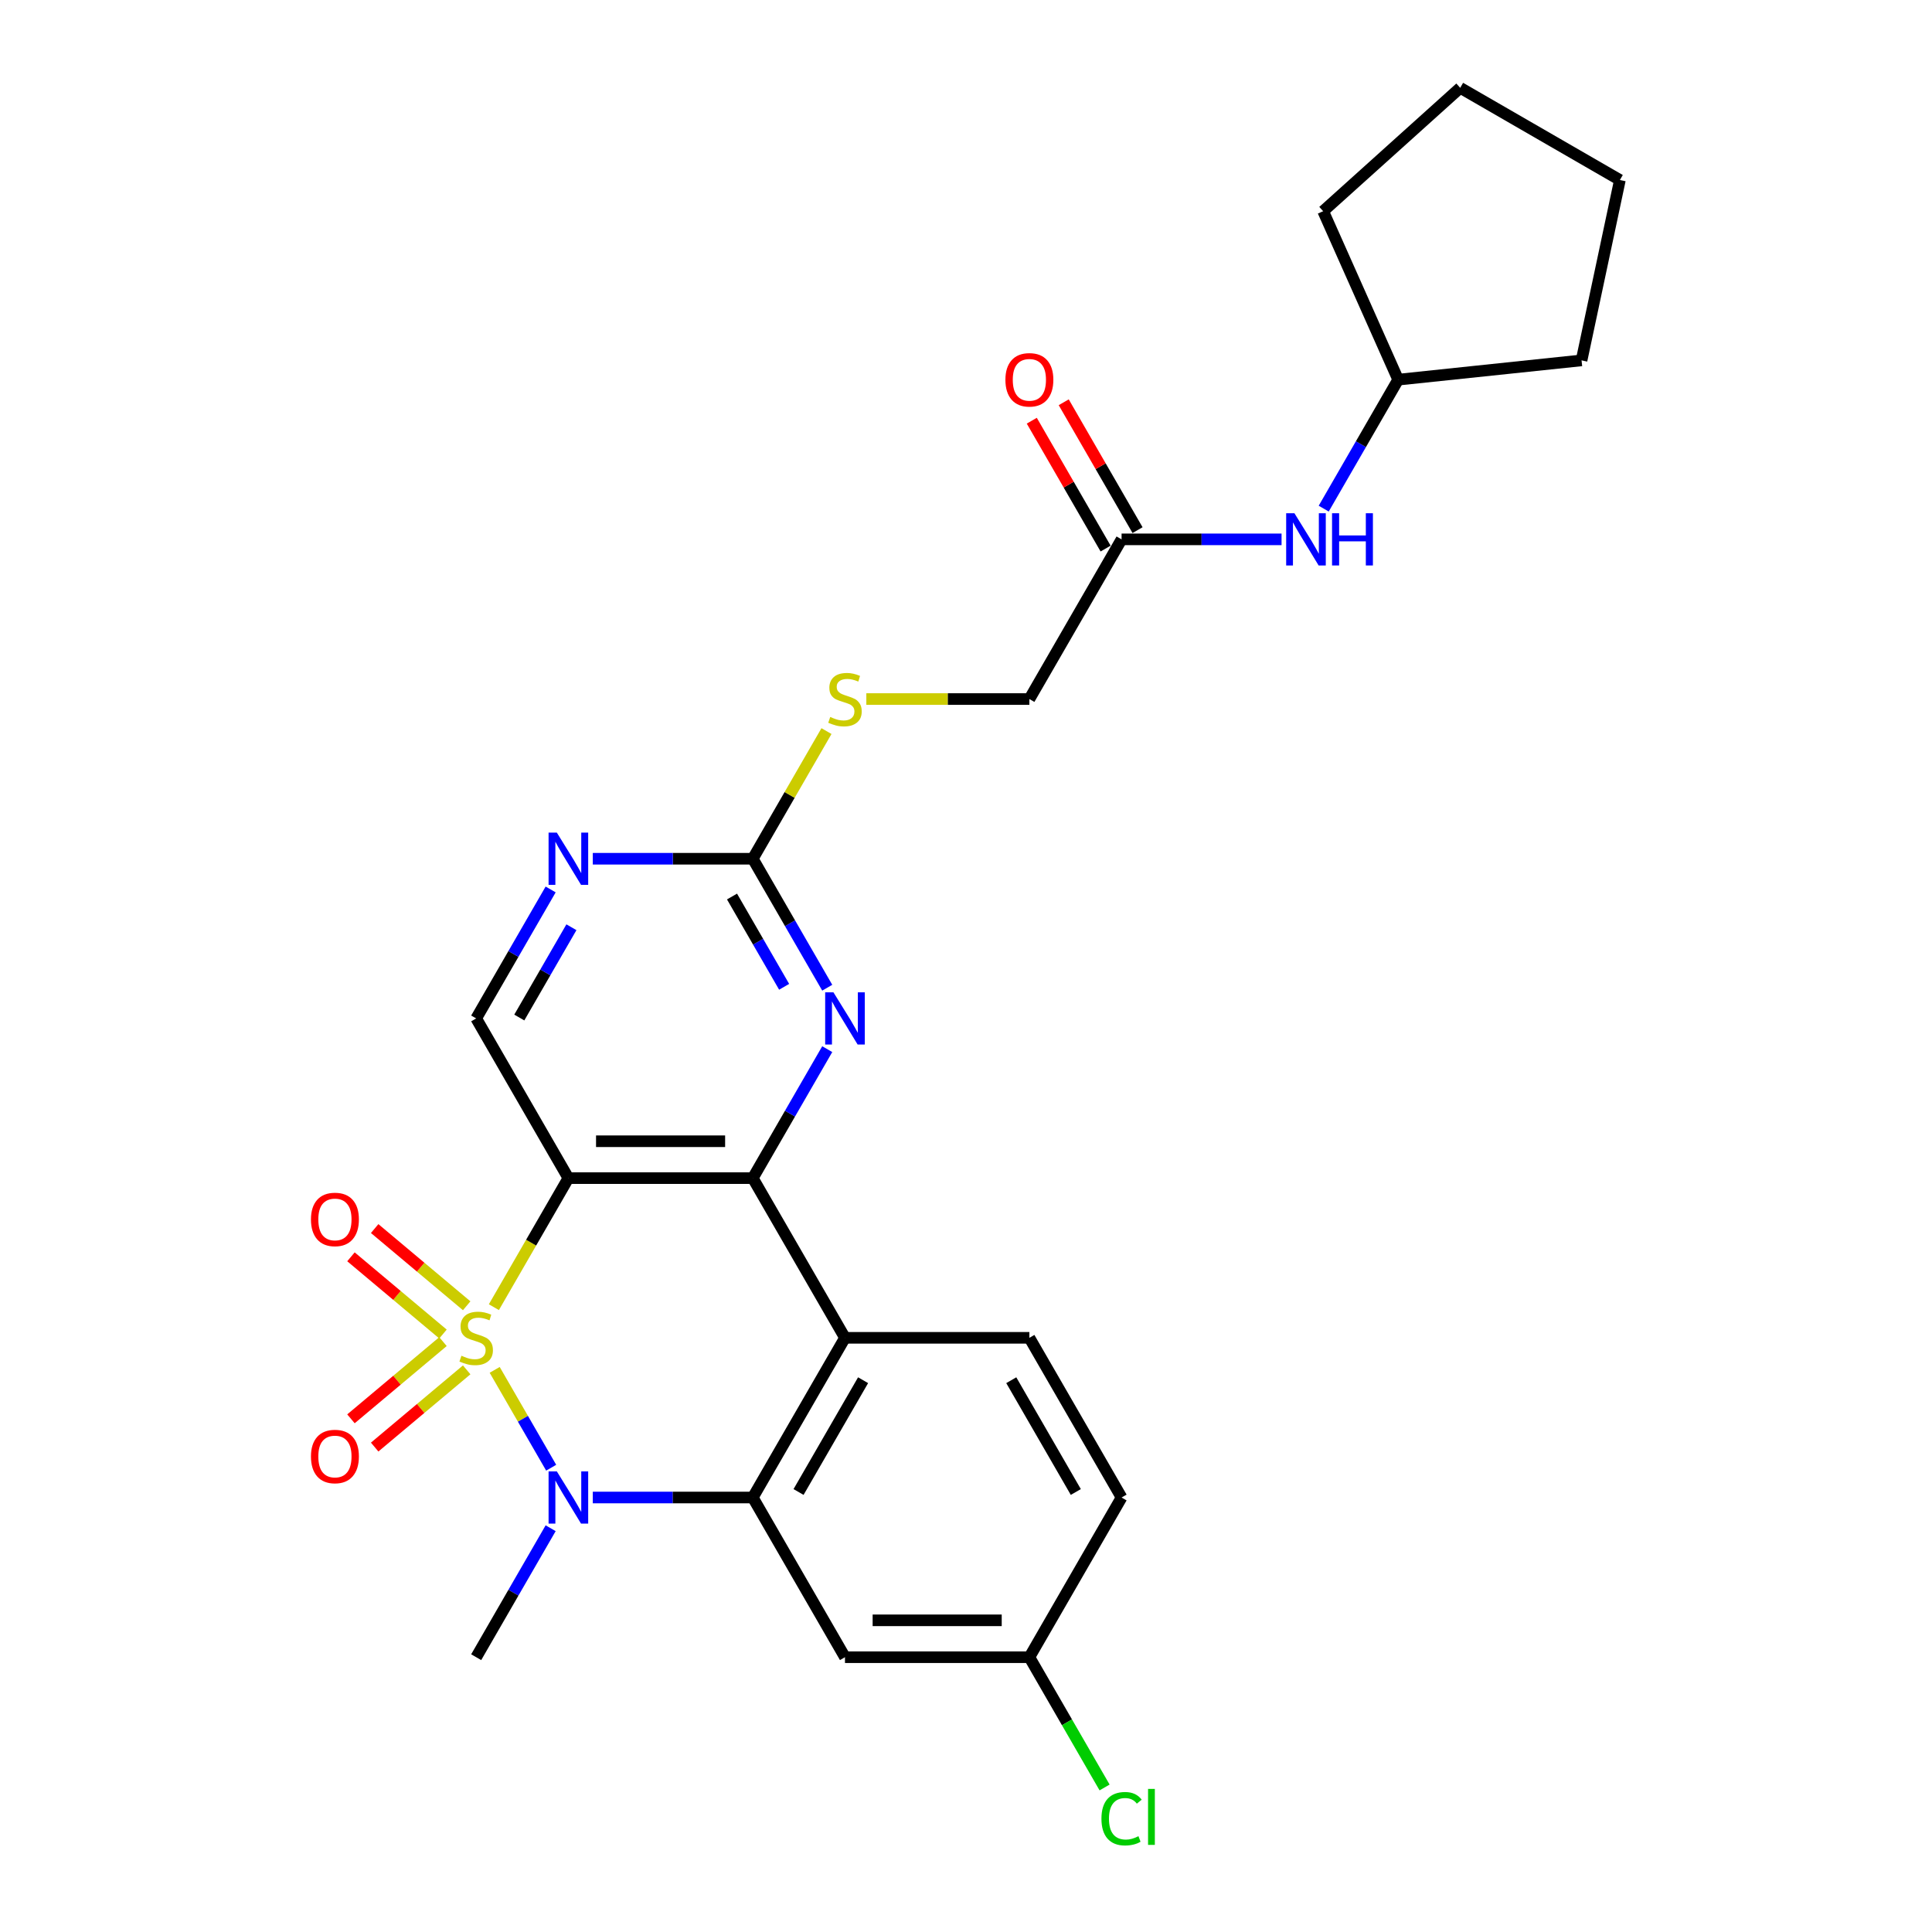<?xml version='1.0' encoding='iso-8859-1'?>
<svg version='1.1' baseProfile='full'
              xmlns='http://www.w3.org/2000/svg'
                      xmlns:rdkit='http://www.rdkit.org/xml'
                      xmlns:xlink='http://www.w3.org/1999/xlink'
                  xml:space='preserve'
width='1000px' height='1000px' viewBox='0 0 1000 1000'>
<!-- END OF HEADER -->
<rect style='opacity:1.0;fill:#FFFFFF;stroke:none' width='1000' height='1000' x='0' y='0'> </rect>
<path class='bond-0' d='M 255.631,676.589 L 274.913,643.192' style='fill:none;fill-rule:evenodd;stroke:#CCCC00;stroke-width:6px;stroke-linecap:butt;stroke-linejoin:miter;stroke-opacity:1' />
<path class='bond-0' d='M 274.913,643.192 L 294.195,609.795' style='fill:none;fill-rule:evenodd;stroke:#000000;stroke-width:6px;stroke-linecap:butt;stroke-linejoin:miter;stroke-opacity:1' />
<path class='bond-1' d='M 256.05,709.04 L 270.671,734.363' style='fill:none;fill-rule:evenodd;stroke:#CCCC00;stroke-width:6px;stroke-linecap:butt;stroke-linejoin:miter;stroke-opacity:1' />
<path class='bond-1' d='M 270.671,734.363 L 285.291,759.686' style='fill:none;fill-rule:evenodd;stroke:#0000FF;stroke-width:6px;stroke-linecap:butt;stroke-linejoin:miter;stroke-opacity:1' />
<path class='bond-8' d='M 229.286,694.414 L 205.471,714.397' style='fill:none;fill-rule:evenodd;stroke:#CCCC00;stroke-width:6px;stroke-linecap:butt;stroke-linejoin:miter;stroke-opacity:1' />
<path class='bond-8' d='M 205.471,714.397 L 181.657,734.379' style='fill:none;fill-rule:evenodd;stroke:#FF0000;stroke-width:6px;stroke-linecap:butt;stroke-linejoin:miter;stroke-opacity:1' />
<path class='bond-8' d='M 241.556,709.037 L 217.741,729.019' style='fill:none;fill-rule:evenodd;stroke:#CCCC00;stroke-width:6px;stroke-linecap:butt;stroke-linejoin:miter;stroke-opacity:1' />
<path class='bond-8' d='M 217.741,729.019 L 193.927,749.002' style='fill:none;fill-rule:evenodd;stroke:#FF0000;stroke-width:6px;stroke-linecap:butt;stroke-linejoin:miter;stroke-opacity:1' />
<path class='bond-9' d='M 241.556,675.866 L 217.741,655.883' style='fill:none;fill-rule:evenodd;stroke:#CCCC00;stroke-width:6px;stroke-linecap:butt;stroke-linejoin:miter;stroke-opacity:1' />
<path class='bond-9' d='M 217.741,655.883 L 193.927,635.901' style='fill:none;fill-rule:evenodd;stroke:#FF0000;stroke-width:6px;stroke-linecap:butt;stroke-linejoin:miter;stroke-opacity:1' />
<path class='bond-9' d='M 229.286,690.489 L 205.471,670.506' style='fill:none;fill-rule:evenodd;stroke:#CCCC00;stroke-width:6px;stroke-linecap:butt;stroke-linejoin:miter;stroke-opacity:1' />
<path class='bond-9' d='M 205.471,670.506 L 181.657,650.524' style='fill:none;fill-rule:evenodd;stroke:#FF0000;stroke-width:6px;stroke-linecap:butt;stroke-linejoin:miter;stroke-opacity:1' />
<path class='bond-2' d='M 294.195,609.795 L 389.639,609.795' style='fill:none;fill-rule:evenodd;stroke:#000000;stroke-width:6px;stroke-linecap:butt;stroke-linejoin:miter;stroke-opacity:1' />
<path class='bond-2' d='M 308.511,590.706 L 375.322,590.706' style='fill:none;fill-rule:evenodd;stroke:#000000;stroke-width:6px;stroke-linecap:butt;stroke-linejoin:miter;stroke-opacity:1' />
<path class='bond-7' d='M 294.195,609.795 L 246.473,527.138' style='fill:none;fill-rule:evenodd;stroke:#000000;stroke-width:6px;stroke-linecap:butt;stroke-linejoin:miter;stroke-opacity:1' />
<path class='bond-3' d='M 306.832,775.108 L 348.235,775.108' style='fill:none;fill-rule:evenodd;stroke:#0000FF;stroke-width:6px;stroke-linecap:butt;stroke-linejoin:miter;stroke-opacity:1' />
<path class='bond-3' d='M 348.235,775.108 L 389.639,775.108' style='fill:none;fill-rule:evenodd;stroke:#000000;stroke-width:6px;stroke-linecap:butt;stroke-linejoin:miter;stroke-opacity:1' />
<path class='bond-19' d='M 285.014,791.009 L 265.744,824.387' style='fill:none;fill-rule:evenodd;stroke:#0000FF;stroke-width:6px;stroke-linecap:butt;stroke-linejoin:miter;stroke-opacity:1' />
<path class='bond-19' d='M 265.744,824.387 L 246.473,857.765' style='fill:none;fill-rule:evenodd;stroke:#000000;stroke-width:6px;stroke-linecap:butt;stroke-linejoin:miter;stroke-opacity:1' />
<path class='bond-5' d='M 389.639,609.795 L 408.909,576.417' style='fill:none;fill-rule:evenodd;stroke:#000000;stroke-width:6px;stroke-linecap:butt;stroke-linejoin:miter;stroke-opacity:1' />
<path class='bond-5' d='M 408.909,576.417 L 428.18,543.039' style='fill:none;fill-rule:evenodd;stroke:#0000FF;stroke-width:6px;stroke-linecap:butt;stroke-linejoin:miter;stroke-opacity:1' />
<path class='bond-27' d='M 389.639,609.795 L 437.36,692.451' style='fill:none;fill-rule:evenodd;stroke:#000000;stroke-width:6px;stroke-linecap:butt;stroke-linejoin:miter;stroke-opacity:1' />
<path class='bond-4' d='M 389.639,775.108 L 437.36,692.451' style='fill:none;fill-rule:evenodd;stroke:#000000;stroke-width:6px;stroke-linecap:butt;stroke-linejoin:miter;stroke-opacity:1' />
<path class='bond-4' d='M 413.328,772.254 L 446.734,714.394' style='fill:none;fill-rule:evenodd;stroke:#000000;stroke-width:6px;stroke-linecap:butt;stroke-linejoin:miter;stroke-opacity:1' />
<path class='bond-11' d='M 389.639,775.108 L 437.36,857.765' style='fill:none;fill-rule:evenodd;stroke:#000000;stroke-width:6px;stroke-linecap:butt;stroke-linejoin:miter;stroke-opacity:1' />
<path class='bond-12' d='M 437.36,692.451 L 532.804,692.451' style='fill:none;fill-rule:evenodd;stroke:#000000;stroke-width:6px;stroke-linecap:butt;stroke-linejoin:miter;stroke-opacity:1' />
<path class='bond-28' d='M 428.18,511.237 L 408.909,477.859' style='fill:none;fill-rule:evenodd;stroke:#0000FF;stroke-width:6px;stroke-linecap:butt;stroke-linejoin:miter;stroke-opacity:1' />
<path class='bond-28' d='M 408.909,477.859 L 389.639,444.481' style='fill:none;fill-rule:evenodd;stroke:#000000;stroke-width:6px;stroke-linecap:butt;stroke-linejoin:miter;stroke-opacity:1' />
<path class='bond-28' d='M 405.868,510.768 L 392.378,487.404' style='fill:none;fill-rule:evenodd;stroke:#0000FF;stroke-width:6px;stroke-linecap:butt;stroke-linejoin:miter;stroke-opacity:1' />
<path class='bond-28' d='M 392.378,487.404 L 378.888,464.039' style='fill:none;fill-rule:evenodd;stroke:#000000;stroke-width:6px;stroke-linecap:butt;stroke-linejoin:miter;stroke-opacity:1' />
<path class='bond-6' d='M 389.639,444.481 L 348.235,444.481' style='fill:none;fill-rule:evenodd;stroke:#000000;stroke-width:6px;stroke-linecap:butt;stroke-linejoin:miter;stroke-opacity:1' />
<path class='bond-6' d='M 348.235,444.481 L 306.832,444.481' style='fill:none;fill-rule:evenodd;stroke:#0000FF;stroke-width:6px;stroke-linecap:butt;stroke-linejoin:miter;stroke-opacity:1' />
<path class='bond-14' d='M 389.639,444.481 L 408.711,411.447' style='fill:none;fill-rule:evenodd;stroke:#000000;stroke-width:6px;stroke-linecap:butt;stroke-linejoin:miter;stroke-opacity:1' />
<path class='bond-14' d='M 408.711,411.447 L 427.783,378.413' style='fill:none;fill-rule:evenodd;stroke:#CCCC00;stroke-width:6px;stroke-linecap:butt;stroke-linejoin:miter;stroke-opacity:1' />
<path class='bond-10' d='M 246.473,527.138 L 265.744,493.76' style='fill:none;fill-rule:evenodd;stroke:#000000;stroke-width:6px;stroke-linecap:butt;stroke-linejoin:miter;stroke-opacity:1' />
<path class='bond-10' d='M 265.744,493.76 L 285.014,460.382' style='fill:none;fill-rule:evenodd;stroke:#0000FF;stroke-width:6px;stroke-linecap:butt;stroke-linejoin:miter;stroke-opacity:1' />
<path class='bond-10' d='M 268.786,526.669 L 282.275,503.304' style='fill:none;fill-rule:evenodd;stroke:#000000;stroke-width:6px;stroke-linecap:butt;stroke-linejoin:miter;stroke-opacity:1' />
<path class='bond-10' d='M 282.275,503.304 L 295.765,479.94' style='fill:none;fill-rule:evenodd;stroke:#0000FF;stroke-width:6px;stroke-linecap:butt;stroke-linejoin:miter;stroke-opacity:1' />
<path class='bond-17' d='M 437.36,857.765 L 532.804,857.765' style='fill:none;fill-rule:evenodd;stroke:#000000;stroke-width:6px;stroke-linecap:butt;stroke-linejoin:miter;stroke-opacity:1' />
<path class='bond-17' d='M 451.677,838.676 L 518.488,838.676' style='fill:none;fill-rule:evenodd;stroke:#000000;stroke-width:6px;stroke-linecap:butt;stroke-linejoin:miter;stroke-opacity:1' />
<path class='bond-29' d='M 532.804,692.451 L 580.526,775.108' style='fill:none;fill-rule:evenodd;stroke:#000000;stroke-width:6px;stroke-linecap:butt;stroke-linejoin:miter;stroke-opacity:1' />
<path class='bond-29' d='M 523.431,714.394 L 556.837,772.254' style='fill:none;fill-rule:evenodd;stroke:#000000;stroke-width:6px;stroke-linecap:butt;stroke-linejoin:miter;stroke-opacity:1' />
<path class='bond-13' d='M 580.526,279.168 L 532.804,361.825' style='fill:none;fill-rule:evenodd;stroke:#000000;stroke-width:6px;stroke-linecap:butt;stroke-linejoin:miter;stroke-opacity:1' />
<path class='bond-15' d='M 580.526,279.168 L 621.93,279.168' style='fill:none;fill-rule:evenodd;stroke:#000000;stroke-width:6px;stroke-linecap:butt;stroke-linejoin:miter;stroke-opacity:1' />
<path class='bond-15' d='M 621.93,279.168 L 663.333,279.168' style='fill:none;fill-rule:evenodd;stroke:#0000FF;stroke-width:6px;stroke-linecap:butt;stroke-linejoin:miter;stroke-opacity:1' />
<path class='bond-16' d='M 588.792,274.396 L 569.686,241.304' style='fill:none;fill-rule:evenodd;stroke:#000000;stroke-width:6px;stroke-linecap:butt;stroke-linejoin:miter;stroke-opacity:1' />
<path class='bond-16' d='M 569.686,241.304 L 550.581,208.212' style='fill:none;fill-rule:evenodd;stroke:#FF0000;stroke-width:6px;stroke-linecap:butt;stroke-linejoin:miter;stroke-opacity:1' />
<path class='bond-16' d='M 572.26,283.94 L 553.155,250.848' style='fill:none;fill-rule:evenodd;stroke:#000000;stroke-width:6px;stroke-linecap:butt;stroke-linejoin:miter;stroke-opacity:1' />
<path class='bond-16' d='M 553.155,250.848 L 534.05,217.757' style='fill:none;fill-rule:evenodd;stroke:#FF0000;stroke-width:6px;stroke-linecap:butt;stroke-linejoin:miter;stroke-opacity:1' />
<path class='bond-18' d='M 448.413,361.825 L 490.609,361.825' style='fill:none;fill-rule:evenodd;stroke:#CCCC00;stroke-width:6px;stroke-linecap:butt;stroke-linejoin:miter;stroke-opacity:1' />
<path class='bond-18' d='M 490.609,361.825 L 532.804,361.825' style='fill:none;fill-rule:evenodd;stroke:#000000;stroke-width:6px;stroke-linecap:butt;stroke-linejoin:miter;stroke-opacity:1' />
<path class='bond-22' d='M 685.15,263.267 L 704.421,229.889' style='fill:none;fill-rule:evenodd;stroke:#0000FF;stroke-width:6px;stroke-linecap:butt;stroke-linejoin:miter;stroke-opacity:1' />
<path class='bond-22' d='M 704.421,229.889 L 723.692,196.511' style='fill:none;fill-rule:evenodd;stroke:#000000;stroke-width:6px;stroke-linecap:butt;stroke-linejoin:miter;stroke-opacity:1' />
<path class='bond-20' d='M 532.804,857.765 L 580.526,775.108' style='fill:none;fill-rule:evenodd;stroke:#000000;stroke-width:6px;stroke-linecap:butt;stroke-linejoin:miter;stroke-opacity:1' />
<path class='bond-21' d='M 532.804,857.765 L 552.268,891.477' style='fill:none;fill-rule:evenodd;stroke:#000000;stroke-width:6px;stroke-linecap:butt;stroke-linejoin:miter;stroke-opacity:1' />
<path class='bond-21' d='M 552.268,891.477 L 571.731,925.189' style='fill:none;fill-rule:evenodd;stroke:#00CC00;stroke-width:6px;stroke-linecap:butt;stroke-linejoin:miter;stroke-opacity:1' />
<path class='bond-23' d='M 723.692,196.511 L 684.871,109.319' style='fill:none;fill-rule:evenodd;stroke:#000000;stroke-width:6px;stroke-linecap:butt;stroke-linejoin:miter;stroke-opacity:1' />
<path class='bond-24' d='M 723.692,196.511 L 818.613,186.535' style='fill:none;fill-rule:evenodd;stroke:#000000;stroke-width:6px;stroke-linecap:butt;stroke-linejoin:miter;stroke-opacity:1' />
<path class='bond-26' d='M 684.871,109.319 L 755.8,45.455' style='fill:none;fill-rule:evenodd;stroke:#000000;stroke-width:6px;stroke-linecap:butt;stroke-linejoin:miter;stroke-opacity:1' />
<path class='bond-25' d='M 818.613,186.535 L 838.457,93.176' style='fill:none;fill-rule:evenodd;stroke:#000000;stroke-width:6px;stroke-linecap:butt;stroke-linejoin:miter;stroke-opacity:1' />
<path class='bond-30' d='M 838.457,93.176 L 755.8,45.455' style='fill:none;fill-rule:evenodd;stroke:#000000;stroke-width:6px;stroke-linecap:butt;stroke-linejoin:miter;stroke-opacity:1' />
<path  class='atom-0' d='M 238.837 701.729
Q 239.143 701.843, 240.403 702.378
Q 241.663 702.912, 243.037 703.256
Q 244.45 703.561, 245.824 703.561
Q 248.382 703.561, 249.871 702.339
Q 251.36 701.08, 251.36 698.903
Q 251.36 697.414, 250.596 696.498
Q 249.871 695.582, 248.725 695.086
Q 247.58 694.589, 245.671 694.017
Q 243.266 693.291, 241.815 692.604
Q 240.403 691.917, 239.372 690.466
Q 238.379 689.015, 238.379 686.572
Q 238.379 683.174, 240.67 681.074
Q 242.999 678.975, 247.58 678.975
Q 250.711 678.975, 254.261 680.464
L 253.383 683.403
Q 250.138 682.067, 247.695 682.067
Q 245.06 682.067, 243.61 683.174
Q 242.159 684.243, 242.197 686.114
Q 242.197 687.565, 242.922 688.443
Q 243.686 689.321, 244.755 689.817
Q 245.862 690.313, 247.695 690.886
Q 250.138 691.65, 251.589 692.413
Q 253.04 693.177, 254.07 694.742
Q 255.139 696.269, 255.139 698.903
Q 255.139 702.645, 252.62 704.668
Q 250.138 706.653, 245.977 706.653
Q 243.571 706.653, 241.739 706.119
Q 239.945 705.623, 237.807 704.745
L 238.837 701.729
' fill='#CCCC00'/>
<path  class='atom-2' d='M 288.22 761.593
L 297.077 775.91
Q 297.955 777.322, 299.368 779.88
Q 300.78 782.438, 300.857 782.591
L 300.857 761.593
L 304.446 761.593
L 304.446 788.623
L 300.742 788.623
L 291.236 772.97
Q 290.129 771.138, 288.945 769.038
Q 287.8 766.938, 287.457 766.289
L 287.457 788.623
L 283.944 788.623
L 283.944 761.593
L 288.22 761.593
' fill='#0000FF'/>
<path  class='atom-6' d='M 431.386 513.623
L 440.243 527.94
Q 441.121 529.352, 442.534 531.91
Q 443.946 534.468, 444.022 534.621
L 444.022 513.623
L 447.611 513.623
L 447.611 540.653
L 443.908 540.653
L 434.402 525
Q 433.295 523.167, 432.111 521.068
Q 430.966 518.968, 430.622 518.319
L 430.622 540.653
L 427.11 540.653
L 427.11 513.623
L 431.386 513.623
' fill='#0000FF'/>
<path  class='atom-9' d='M 160.951 753.878
Q 160.951 747.388, 164.158 743.761
Q 167.365 740.134, 173.359 740.134
Q 179.353 740.134, 182.56 743.761
Q 185.767 747.388, 185.767 753.878
Q 185.767 760.444, 182.521 764.186
Q 179.276 767.889, 173.359 767.889
Q 167.403 767.889, 164.158 764.186
Q 160.951 760.483, 160.951 753.878
M 173.359 764.835
Q 177.482 764.835, 179.696 762.086
Q 181.949 759.299, 181.949 753.878
Q 181.949 748.571, 179.696 745.899
Q 177.482 743.188, 173.359 743.188
Q 169.236 743.188, 166.983 745.861
Q 164.769 748.533, 164.769 753.878
Q 164.769 759.337, 166.983 762.086
Q 169.236 764.835, 173.359 764.835
' fill='#FF0000'/>
<path  class='atom-10' d='M 160.951 631.178
Q 160.951 624.688, 164.158 621.061
Q 167.365 617.434, 173.359 617.434
Q 179.353 617.434, 182.56 621.061
Q 185.767 624.688, 185.767 631.178
Q 185.767 637.744, 182.521 641.486
Q 179.276 645.189, 173.359 645.189
Q 167.403 645.189, 164.158 641.486
Q 160.951 637.782, 160.951 631.178
M 173.359 642.135
Q 177.482 642.135, 179.696 639.386
Q 181.949 636.599, 181.949 631.178
Q 181.949 625.871, 179.696 623.199
Q 177.482 620.488, 173.359 620.488
Q 169.236 620.488, 166.983 623.16
Q 164.769 625.833, 164.769 631.178
Q 164.769 636.637, 166.983 639.386
Q 169.236 642.135, 173.359 642.135
' fill='#FF0000'/>
<path  class='atom-11' d='M 288.22 430.966
L 297.077 445.283
Q 297.955 446.696, 299.368 449.253
Q 300.78 451.811, 300.857 451.964
L 300.857 430.966
L 304.446 430.966
L 304.446 457.996
L 300.742 457.996
L 291.236 442.343
Q 290.129 440.511, 288.945 438.411
Q 287.8 436.311, 287.457 435.662
L 287.457 457.996
L 283.944 457.996
L 283.944 430.966
L 288.22 430.966
' fill='#0000FF'/>
<path  class='atom-15' d='M 429.725 371.102
Q 430.03 371.216, 431.29 371.751
Q 432.55 372.285, 433.925 372.629
Q 435.337 372.934, 436.711 372.934
Q 439.269 372.934, 440.758 371.712
Q 442.247 370.453, 442.247 368.277
Q 442.247 366.788, 441.484 365.871
Q 440.758 364.955, 439.613 364.459
Q 438.468 363.962, 436.559 363.39
Q 434.154 362.664, 432.703 361.977
Q 431.29 361.29, 430.259 359.839
Q 429.267 358.389, 429.267 355.945
Q 429.267 352.547, 431.558 350.448
Q 433.886 348.348, 438.468 348.348
Q 441.598 348.348, 445.149 349.837
L 444.271 352.776
Q 441.026 351.44, 438.582 351.44
Q 435.948 351.44, 434.497 352.547
Q 433.046 353.616, 433.085 355.487
Q 433.085 356.938, 433.81 357.816
Q 434.574 358.694, 435.643 359.19
Q 436.75 359.687, 438.582 360.259
Q 441.026 361.023, 442.476 361.786
Q 443.927 362.55, 444.958 364.115
Q 446.027 365.642, 446.027 368.277
Q 446.027 372.018, 443.507 374.041
Q 441.026 376.027, 436.864 376.027
Q 434.459 376.027, 432.626 375.492
Q 430.832 374.996, 428.694 374.118
L 429.725 371.102
' fill='#CCCC00'/>
<path  class='atom-16' d='M 669.995 265.653
L 678.852 279.97
Q 679.73 281.382, 681.143 283.94
Q 682.556 286.498, 682.632 286.651
L 682.632 265.653
L 686.221 265.653
L 686.221 292.683
L 682.517 292.683
L 673.011 277.03
Q 671.904 275.197, 670.72 273.098
Q 669.575 270.998, 669.232 270.349
L 669.232 292.683
L 665.719 292.683
L 665.719 265.653
L 669.995 265.653
' fill='#0000FF'/>
<path  class='atom-16' d='M 689.466 265.653
L 693.131 265.653
L 693.131 277.144
L 706.951 277.144
L 706.951 265.653
L 710.616 265.653
L 710.616 292.683
L 706.951 292.683
L 706.951 280.199
L 693.131 280.199
L 693.131 292.683
L 689.466 292.683
L 689.466 265.653
' fill='#0000FF'/>
<path  class='atom-17' d='M 520.397 196.587
Q 520.397 190.097, 523.603 186.47
Q 526.81 182.844, 532.804 182.844
Q 538.798 182.844, 542.005 186.47
Q 545.212 190.097, 545.212 196.587
Q 545.212 203.154, 541.967 206.895
Q 538.722 210.599, 532.804 210.599
Q 526.849 210.599, 523.603 206.895
Q 520.397 203.192, 520.397 196.587
M 532.804 207.544
Q 536.927 207.544, 539.142 204.796
Q 541.394 202.009, 541.394 196.587
Q 541.394 191.281, 539.142 188.608
Q 536.927 185.898, 532.804 185.898
Q 528.681 185.898, 526.429 188.57
Q 524.214 191.243, 524.214 196.587
Q 524.214 202.047, 526.429 204.796
Q 528.681 207.544, 532.804 207.544
' fill='#FF0000'/>
<path  class='atom-22' d='M 570.104 941.357
Q 570.104 934.638, 573.234 931.125
Q 576.403 927.575, 582.397 927.575
Q 587.971 927.575, 590.949 931.507
L 588.429 933.569
Q 586.253 930.705, 582.397 930.705
Q 578.312 930.705, 576.136 933.454
Q 573.998 936.165, 573.998 941.357
Q 573.998 946.702, 576.212 949.451
Q 578.465 952.199, 582.817 952.199
Q 585.795 952.199, 589.269 950.405
L 590.338 953.268
Q 588.925 954.185, 586.787 954.719
Q 584.649 955.253, 582.282 955.253
Q 576.403 955.253, 573.234 951.665
Q 570.104 948.076, 570.104 941.357
' fill='#00CC00'/>
<path  class='atom-22' d='M 594.232 925.933
L 597.744 925.933
L 597.744 954.91
L 594.232 954.91
L 594.232 925.933
' fill='#00CC00'/>
</svg>
